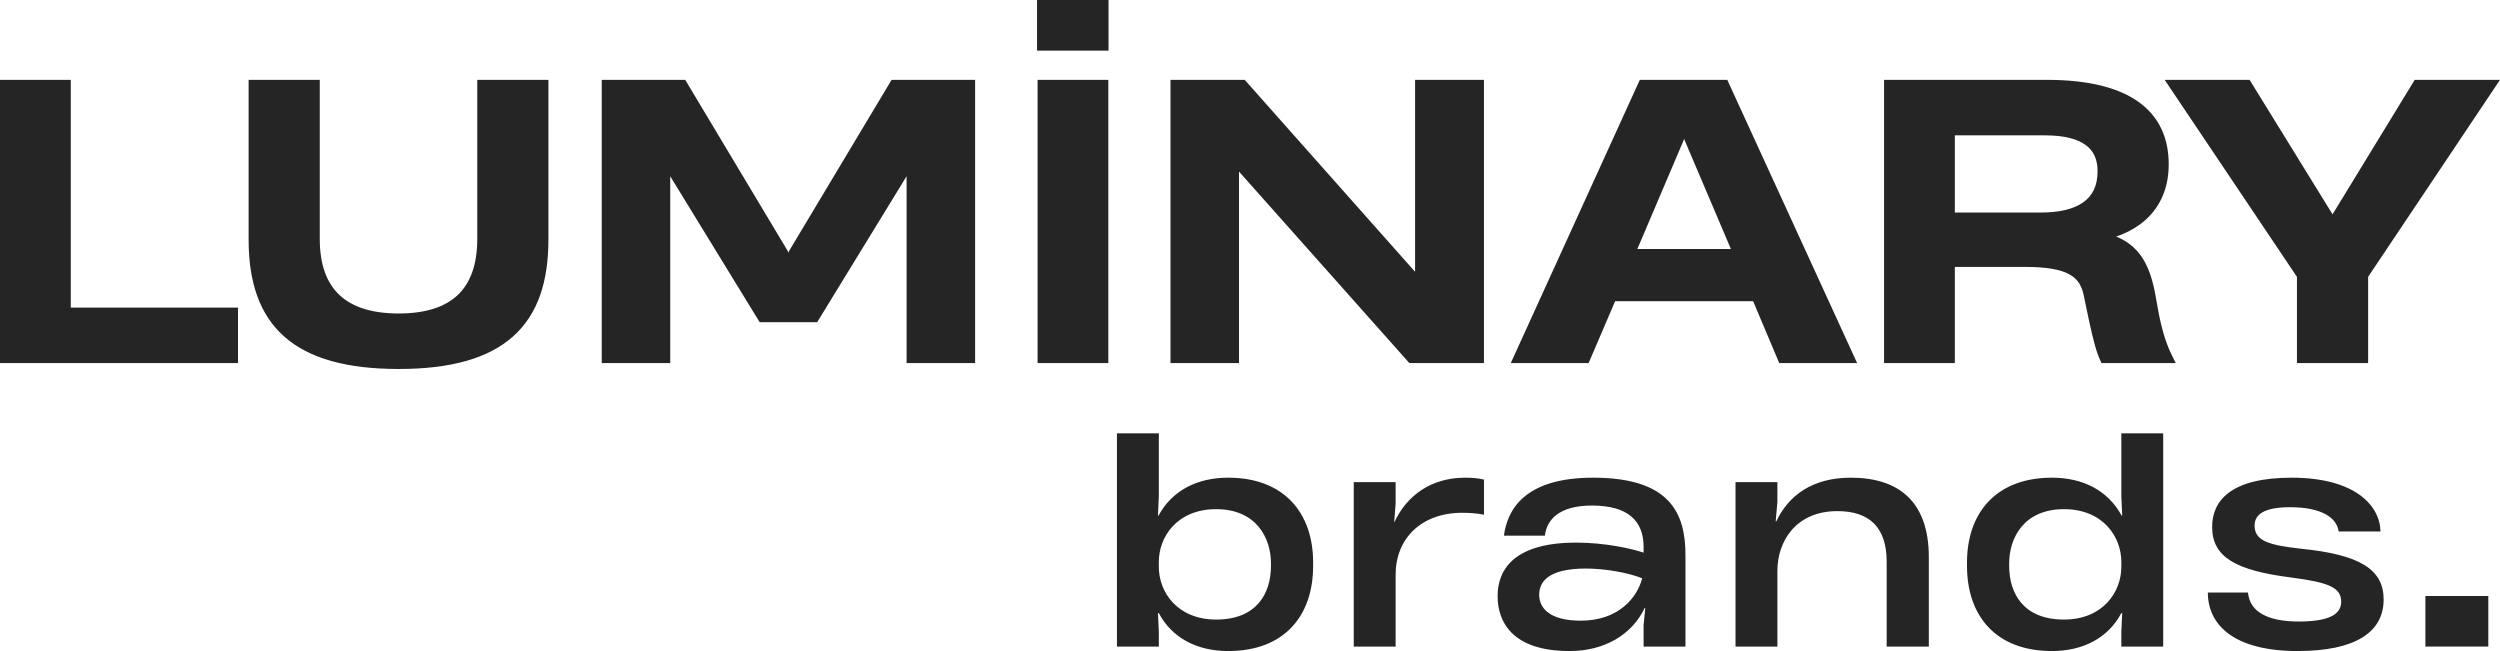 <svg width="96" height="25" viewBox="0 0 96 25" fill="none" xmlns="http://www.w3.org/2000/svg">
<path d="M0.188 13.762H8.953V11.993H2.532V3.248H0.188V13.762ZM15.311 13.988C19.286 13.988 20.873 12.361 20.873 9.205V3.248H18.514V9.177C18.514 11.215 17.422 12.22 15.311 12.22C13.2 12.22 12.093 11.215 12.093 9.177V3.248H9.734V9.205C9.734 12.389 11.365 13.988 15.311 13.988ZM23.294 13.762H25.551V6.545L25.536 5.979L25.74 6.418L29.278 12.191H31.273L34.812 6.418L35.015 5.979L35.001 6.545V13.762H37.258V3.248H34.346L30.472 9.715L30.283 10.182H30.269L30.079 9.715L26.206 3.248H23.294V13.762ZM40.03 13.762H42.374V3.248H40.03V13.762ZM45.135 13.762H47.392V6.007L47.61 6.347L54.206 13.762H56.798V3.248H54.527V11.017L54.294 10.663L47.712 3.248H45.135V13.762ZM58.301 13.762H60.878L61.898 11.385H67.445L68.45 13.762H71.027L66.207 3.248H63.092L58.301 13.762ZM62.596 9.743L64.475 5.328L64.65 4.805H64.679L64.868 5.328L66.746 9.743H62.596ZM72.536 13.762H74.88V10.069H77.778C79.437 10.069 80.02 10.465 80.195 11.286L80.384 12.191C80.573 13.083 80.69 13.479 80.821 13.762H83.252C83.048 13.351 82.888 12.913 82.728 12.149L82.568 11.271C82.306 9.899 81.752 9.319 80.617 9.078V9.064C82.146 8.781 83.092 7.819 83.092 6.319V6.305C83.092 4.437 81.767 3.248 78.593 3.248H72.536V13.762ZM74.88 8.342V5.017H78.535C80.064 5.017 80.733 5.597 80.733 6.559V6.588C80.733 7.805 79.831 8.342 78.374 8.342H74.88ZM88.391 13.762H90.75V10.578L95.657 3.248H92.832L89.745 8.3L89.57 8.682H89.556L89.395 8.3L86.279 3.248H83.469L88.391 10.578V13.762Z" fill="#252525"/>
<path d="M0.187 13.762H0V13.943H0.187V13.762ZM8.952 13.762V13.943H9.139V13.762H8.952ZM8.952 11.993H9.139V11.812H8.952V11.993ZM2.531 11.993H2.344V12.174H2.531V11.993ZM2.531 3.248H2.718V3.066H2.531V3.248ZM0.187 3.248V3.066H0V3.248H0.187ZM0.187 13.943H8.952V13.58H0.187V13.943ZM9.139 13.762V11.993H8.765V13.762H9.139ZM8.952 11.812H2.531V12.174H8.952V11.812ZM2.718 11.993V3.248H2.344V11.993H2.718ZM2.531 3.066H0.187V3.429H2.531V3.066ZM0 3.248V13.762H0.373V3.248H0ZM20.872 3.248H21.059V3.066H20.872V3.248ZM18.514 3.248V3.066H18.327V3.248H18.514ZM12.092 3.248H12.279V3.066H12.092V3.248ZM9.734 3.248V3.066H9.547V3.248H9.734ZM15.31 14.169C17.319 14.169 18.765 13.759 19.709 12.913C20.655 12.065 21.059 10.81 21.059 9.205H20.686C20.686 10.756 20.296 11.893 19.455 12.647C18.611 13.403 17.277 13.807 15.31 13.807V14.169ZM21.059 9.205V3.248H20.686V9.205H21.059ZM20.872 3.066H18.514V3.429H20.872V3.066ZM18.327 3.248V9.177H18.7V3.248H18.327ZM18.327 9.177C18.327 10.166 18.062 10.872 17.574 11.332C17.084 11.793 16.338 12.038 15.31 12.038V12.401C16.394 12.401 17.249 12.143 17.834 11.592C18.419 11.041 18.7 10.226 18.7 9.177H18.327ZM15.31 12.038C14.282 12.038 13.533 11.793 13.039 11.332C12.547 10.871 12.279 10.165 12.279 9.177H11.906C11.906 10.226 12.191 11.042 12.78 11.593C13.368 12.143 14.227 12.401 15.31 12.401V12.038ZM12.279 9.177V3.248H11.906V9.177H12.279ZM12.092 3.066H9.734V3.429H12.092V3.066ZM9.547 3.248V9.205H9.92V3.248H9.547ZM9.547 9.205C9.547 10.825 9.962 12.08 10.916 12.925C11.867 13.766 13.317 14.169 15.31 14.169V13.807C13.358 13.807 12.019 13.41 11.168 12.656C10.32 11.906 9.92 10.769 9.92 9.205H9.547ZM23.293 13.762H23.107V13.943H23.293V13.762ZM25.55 13.762V13.943H25.737V13.762H25.55ZM25.55 6.545H25.737V6.543L25.737 6.54L25.55 6.545ZM25.535 5.979L25.706 5.904L25.349 5.983L25.535 5.979ZM25.739 6.418L25.569 6.492L25.574 6.502L25.579 6.51L25.739 6.418ZM29.278 12.191L29.117 12.284L29.171 12.372H29.278V12.191ZM31.272 12.191V12.372H31.378L31.433 12.284L31.272 12.191ZM34.811 6.418L34.971 6.51L34.976 6.502L34.981 6.492L34.811 6.418ZM35.014 5.979L35.201 5.983L34.844 5.904L35.014 5.979ZM35 6.545L34.813 6.54V6.543V6.545H35ZM35 13.762H34.813V13.943H35V13.762ZM37.257 13.762V13.943H37.444V13.762H37.257ZM37.257 3.248H37.444V3.066H37.257V3.248ZM34.345 3.248V3.066H34.237L34.183 3.157L34.345 3.248ZM30.472 9.715L30.31 9.623L30.303 9.635L30.298 9.648L30.472 9.715ZM30.282 10.182V10.363H30.409L30.456 10.248L30.282 10.182ZM30.268 10.182L30.094 10.248L30.141 10.363H30.268V10.182ZM30.078 9.715L30.252 9.648L30.247 9.635L30.24 9.623L30.078 9.715ZM26.205 3.248L26.367 3.157L26.313 3.066H26.205V3.248ZM23.293 3.248V3.066H23.107V3.248H23.293ZM23.293 13.943H25.55V13.58H23.293V13.943ZM25.737 13.762V6.545H25.363V13.762H25.737ZM25.737 6.54L25.722 5.974L25.349 5.983L25.363 6.549L25.737 6.54ZM25.365 6.054L25.569 6.492L25.909 6.343L25.706 5.904L25.365 6.054ZM25.579 6.51L29.117 12.284L29.438 12.098L25.9 6.325L25.579 6.51ZM29.278 12.372H31.272V12.01H29.278V12.372ZM31.433 12.284L34.971 6.51L34.65 6.325L31.112 12.098L31.433 12.284ZM34.981 6.492L35.185 6.054L34.844 5.904L34.64 6.343L34.981 6.492ZM34.828 5.974L34.813 6.54L35.186 6.549L35.201 5.983L34.828 5.974ZM34.813 6.545V13.762H35.187V6.545H34.813ZM35 13.943H37.257V13.58H35V13.943ZM37.444 13.762V3.248H37.07V13.762H37.444ZM37.257 3.066H34.345V3.429H37.257V3.066ZM34.183 3.157L30.31 9.623L30.633 9.806L34.506 3.339L34.183 3.157ZM30.298 9.648L30.108 10.115L30.456 10.248L30.645 9.781L30.298 9.648ZM30.282 10H30.268V10.363H30.282V10ZM30.441 10.115L30.252 9.648L29.905 9.781L30.094 10.248L30.441 10.115ZM30.24 9.623L26.367 3.157L26.044 3.339L29.917 9.806L30.24 9.623ZM26.205 3.066H23.293V3.429H26.205V3.066ZM23.107 3.248V13.762H23.48V3.248H23.107ZM40.029 13.762H39.843V13.943H40.029V13.762ZM42.374 13.762V13.943H42.56V13.762H42.374ZM42.374 3.248H42.56V3.066H42.374V3.248ZM40.029 3.248V3.066H39.843V3.248H40.029ZM40.029 13.943H42.374V13.58H40.029V13.943ZM42.56 13.762V3.248H42.187V13.762H42.56ZM42.374 3.066H40.029V3.429H42.374V3.066ZM39.843 3.248V13.762H40.216V3.248H39.843ZM45.134 13.762H44.947V13.943H45.134V13.762ZM47.391 13.762V13.943H47.578V13.762H47.391ZM47.391 6.007L47.549 5.911L47.204 5.375V6.007H47.391ZM47.609 6.347L47.451 6.443L47.459 6.455L47.468 6.465L47.609 6.347ZM54.205 13.762L54.064 13.88L54.12 13.943H54.205V13.762ZM56.797 13.762V13.943H56.984V13.762H56.797ZM56.797 3.248H56.984V3.066H56.797V3.248ZM54.526 3.248V3.066H54.339V3.248H54.526ZM54.526 11.017L54.368 11.114L54.712 11.636V11.017H54.526ZM54.293 10.663L54.45 10.565L54.443 10.554L54.434 10.544L54.293 10.663ZM47.711 3.248L47.853 3.129L47.797 3.066H47.711V3.248ZM45.134 3.248V3.066H44.947V3.248H45.134ZM45.134 13.943H47.391V13.58H45.134V13.943ZM47.578 13.762V6.007H47.204V13.762H47.578ZM47.233 6.103L47.451 6.443L47.768 6.251L47.549 5.911L47.233 6.103ZM47.468 6.465L54.064 13.88L54.346 13.643L47.751 6.228L47.468 6.465ZM54.205 13.943H56.797V13.58H54.205V13.943ZM56.984 13.762V3.248H56.611V13.762H56.984ZM56.797 3.066H54.526V3.429H56.797V3.066ZM54.339 3.248V11.017H54.712V3.248H54.339ZM54.683 10.919L54.45 10.565L54.135 10.761L54.368 11.114L54.683 10.919ZM54.434 10.544L47.853 3.129L47.57 3.366L54.151 10.781L54.434 10.544ZM47.711 3.066H45.134V3.429H47.711V3.066ZM44.947 3.248V13.762H45.321V3.248H44.947ZM58.3 13.762L58.13 13.688L58.014 13.943H58.3V13.762ZM60.877 13.762V13.943H61.002L61.05 13.832L60.877 13.762ZM61.897 11.384V11.203H61.772L61.724 11.315L61.897 11.384ZM67.444 11.384L67.617 11.316L67.569 11.203H67.444V11.384ZM68.449 13.762L68.276 13.831L68.324 13.943H68.449V13.762ZM71.026 13.762V13.943H71.314L71.197 13.688L71.026 13.762ZM66.207 3.248L66.377 3.174L66.328 3.066H66.207V3.248ZM63.091 3.248V3.066H62.969L62.92 3.174L63.091 3.248ZM62.596 9.743L62.423 9.674L62.316 9.924H62.596V9.743ZM64.474 5.328L64.647 5.397L64.649 5.391L64.651 5.384L64.474 5.328ZM64.649 4.804V4.623H64.513L64.471 4.748L64.649 4.804ZM64.678 4.804L64.854 4.744L64.81 4.623H64.678V4.804ZM64.867 5.328L64.691 5.388L64.693 5.393L64.695 5.397L64.867 5.328ZM66.746 9.743V9.924H67.025L66.918 9.674L66.746 9.743ZM58.3 13.943H60.877V13.58H58.3V13.943ZM61.05 13.832L62.069 11.454L61.724 11.315L60.705 13.692L61.05 13.832ZM61.897 11.566H67.444V11.203H61.897V11.566ZM67.272 11.453L68.276 13.831L68.622 13.693L67.617 11.316L67.272 11.453ZM68.449 13.943H71.026V13.58H68.449V13.943ZM71.197 13.688L66.377 3.174L66.036 3.322L70.856 13.835L71.197 13.688ZM66.207 3.066H63.091V3.429H66.207V3.066ZM62.92 3.174L58.13 13.688L58.471 13.835L63.261 3.321L62.92 3.174ZM62.768 9.812L64.647 5.397L64.302 5.259L62.423 9.674L62.768 9.812ZM64.651 5.384L64.826 4.86L64.471 4.748L64.296 5.272L64.651 5.384ZM64.649 4.986H64.678V4.623H64.649V4.986ZM64.502 4.865L64.691 5.388L65.043 5.268L64.854 4.744L64.502 4.865ZM64.695 5.397L66.573 9.812L66.918 9.674L65.04 5.259L64.695 5.397ZM66.746 9.562H62.596V9.924H66.746V9.562ZM72.535 13.762H72.348V13.943H72.535V13.762ZM74.879 13.762V13.943H75.066V13.762H74.879ZM74.879 10.068V9.887H74.692V10.068H74.879ZM80.194 11.285L80.377 11.249L80.376 11.249L80.194 11.285ZM80.383 12.191L80.2 12.227L80.2 12.228L80.383 12.191ZM80.82 13.762L80.65 13.836L80.699 13.943H80.82V13.762ZM83.251 13.762V13.943H83.549L83.419 13.683L83.251 13.762ZM82.727 12.149L82.543 12.18L82.544 12.182L82.544 12.185L82.727 12.149ZM82.567 11.271L82.751 11.239L82.751 11.238L82.567 11.271ZM80.616 9.078H80.429V9.224L80.576 9.255L80.616 9.078ZM80.616 9.064L80.581 8.886L80.429 8.914V9.064H80.616ZM72.535 3.248V3.066H72.348V3.248H72.535ZM74.879 8.342H74.692V8.523H74.879V8.342ZM74.879 5.017V4.835H74.692V5.017H74.879ZM72.535 13.943H74.879V13.58H72.535V13.943ZM75.066 13.762V10.068H74.692V13.762H75.066ZM74.879 10.25H77.777V9.887H74.879V10.25ZM77.777 10.25C78.598 10.25 79.119 10.349 79.452 10.528C79.769 10.698 79.932 10.951 80.011 11.322L80.376 11.249C80.281 10.799 80.065 10.443 79.632 10.21C79.215 9.986 78.615 9.887 77.777 9.887V10.25ZM80.011 11.322L80.2 12.227L80.566 12.155L80.377 11.249L80.011 11.322ZM80.2 12.228C80.389 13.119 80.509 13.533 80.65 13.836L80.99 13.687C80.868 13.424 80.755 13.046 80.566 12.154L80.2 12.228ZM80.82 13.943H83.251V13.58H80.82V13.943ZM83.419 13.683C83.224 13.289 83.068 12.865 82.91 12.112L82.544 12.185C82.707 12.961 82.871 13.414 83.083 13.841L83.419 13.683ZM82.911 12.117L82.751 11.239L82.383 11.303L82.543 12.18L82.911 12.117ZM82.751 11.238C82.617 10.536 82.404 10.012 82.059 9.63C81.712 9.246 81.249 9.026 80.656 8.901L80.576 9.255C81.119 9.37 81.5 9.561 81.779 9.87C82.06 10.182 82.255 10.633 82.384 11.304L82.751 11.238ZM80.803 9.078V9.064H80.429V9.078H80.803ZM80.651 9.242C81.446 9.095 82.105 8.768 82.566 8.269C83.028 7.768 83.278 7.107 83.278 6.318H82.905C82.905 7.03 82.681 7.6 82.288 8.026C81.893 8.454 81.315 8.75 80.581 8.886L80.651 9.242ZM83.278 6.318V6.304H82.905V6.318H83.278ZM83.278 6.304C83.278 5.324 82.927 4.502 82.144 3.93C81.37 3.366 80.198 3.066 78.592 3.066V3.429C80.16 3.429 81.238 3.724 81.92 4.221C82.593 4.711 82.905 5.416 82.905 6.304H83.278ZM78.592 3.066H72.535V3.429H78.592V3.066ZM72.348 3.248V13.762H72.722V3.248H72.348ZM75.066 8.342V5.017H74.692V8.342H75.066ZM74.879 5.198H78.534V4.835H74.879V5.198ZM78.534 5.198C79.279 5.198 79.781 5.34 80.093 5.571C80.397 5.796 80.546 6.123 80.546 6.559H80.919C80.919 6.033 80.733 5.589 80.32 5.283C79.915 4.983 79.318 4.835 78.534 4.835V5.198ZM80.546 6.559V6.587H80.919V6.559H80.546ZM80.546 6.587C80.546 7.147 80.342 7.527 79.99 7.774C79.627 8.029 79.083 8.161 78.374 8.161V8.523C79.12 8.523 79.756 8.386 80.208 8.068C80.672 7.742 80.919 7.245 80.919 6.587H80.546ZM78.374 8.161H74.879V8.523H78.374V8.161ZM88.39 13.762H88.203V13.943H88.39V13.762ZM90.749 13.762V13.943H90.936V13.762H90.749ZM90.749 10.578L90.592 10.479L90.562 10.524V10.578H90.749ZM95.656 3.248L95.812 3.347L96 3.066H95.656V3.248ZM92.831 3.248V3.066H92.725L92.671 3.155L92.831 3.248ZM89.744 8.3L89.584 8.207L89.578 8.216L89.573 8.226L89.744 8.3ZM89.569 8.682V8.863H89.691L89.74 8.755L89.569 8.682ZM89.555 8.682L89.382 8.75L89.429 8.863H89.555V8.682ZM89.395 8.3L89.568 8.231L89.562 8.218L89.555 8.206L89.395 8.3ZM86.279 3.248L86.439 3.155L86.385 3.066H86.279V3.248ZM83.469 3.248V3.066H83.124L83.312 3.347L83.469 3.248ZM88.39 10.578H88.577V10.524L88.546 10.479L88.39 10.578ZM88.39 13.943H90.749V13.58H88.39V13.943ZM90.936 13.762V10.578H90.562V13.762H90.936ZM90.905 10.677L95.812 3.347L95.499 3.149L90.592 10.479L90.905 10.677ZM95.656 3.066H92.831V3.429H95.656V3.066ZM92.671 3.155L89.584 8.207L89.905 8.392L92.992 3.34L92.671 3.155ZM89.573 8.226L89.399 8.608L89.74 8.755L89.915 8.373L89.573 8.226ZM89.569 8.5H89.555V8.863H89.569V8.5ZM89.728 8.613L89.568 8.231L89.222 8.368L89.382 8.75L89.728 8.613ZM89.555 8.206L86.439 3.155L86.119 3.341L89.234 8.393L89.555 8.206ZM86.279 3.066H83.469V3.429H86.279V3.066ZM83.312 3.347L88.234 10.677L88.546 10.479L83.625 3.149L83.312 3.347ZM88.203 10.578V13.762H88.577V10.578H88.203Z" fill="#252525"/>
<path d="M47.164 25C49.323 25 50.424 23.641 50.424 21.736V21.596C50.424 19.702 49.312 18.343 47.164 18.343C45.953 18.343 45.005 18.846 44.488 19.798H44.466L44.499 19.049V16.641H42.891V24.829H44.499V24.272L44.466 23.544H44.499C45.005 24.497 45.964 25 47.164 25ZM44.499 21.768V21.575C44.499 20.622 45.193 19.552 46.701 19.552C48.232 19.552 48.805 20.644 48.805 21.639V21.725C48.805 22.806 48.243 23.791 46.701 23.791C45.215 23.791 44.499 22.742 44.499 21.768ZM51.984 24.829H53.592V22.067C53.592 20.687 54.572 19.691 56.148 19.691C56.445 19.691 56.731 19.713 56.985 19.766V18.417C56.775 18.364 56.533 18.343 56.258 18.343C54.98 18.343 54.033 19.006 53.548 20.044H53.537L53.592 19.338V18.514H51.984V24.829ZM60.272 25C61.616 25 62.673 24.369 63.158 23.341H63.18L63.114 24.005V24.829H64.722V21.318C64.722 19.702 64.127 18.343 61.175 18.343C58.532 18.343 57.882 19.584 57.75 20.569H59.325C59.391 19.97 59.854 19.413 61.131 19.413C62.53 19.413 63.103 20.012 63.114 20.976V21.222C62.64 21.061 61.627 20.836 60.525 20.836C58.202 20.836 57.508 21.821 57.508 22.892C57.508 23.834 58.025 25 60.272 25ZM59.105 22.838C59.105 22.346 59.446 21.832 60.9 21.832C61.605 21.832 62.508 21.982 63.059 22.206C62.871 22.945 62.156 23.834 60.702 23.834C59.479 23.834 59.105 23.33 59.105 22.838ZM66.644 24.829H68.252V21.918C68.252 20.794 68.957 19.627 70.554 19.627C71.798 19.627 72.448 20.259 72.448 21.575V24.829H74.067V21.393C74.067 19.242 72.889 18.343 71.071 18.343C69.607 18.343 68.681 19.017 68.208 20.023H68.186L68.252 19.274V18.514H66.644V24.829ZM78.793 25C79.994 25 80.952 24.497 81.459 23.544H81.492L81.459 24.272V24.829H83.067V16.641H81.459V19.049L81.492 19.798H81.47C80.952 18.846 80.005 18.343 78.793 18.343C76.645 18.343 75.533 19.702 75.533 21.596V21.736C75.533 23.641 76.635 25 78.793 25ZM77.152 21.725V21.639C77.152 20.644 77.725 19.552 79.256 19.552C80.765 19.552 81.459 20.622 81.459 21.575V21.768C81.459 22.742 80.743 23.791 79.256 23.791C77.714 23.791 77.152 22.806 77.152 21.725ZM88.228 25C90.453 25 91.532 24.272 91.532 23.02C91.532 21.864 90.618 21.297 88.361 21.072C87.127 20.933 86.576 20.772 86.576 20.183C86.576 19.755 86.94 19.477 87.942 19.477C89.153 19.477 89.737 19.884 89.803 20.408H91.411C91.389 19.402 90.42 18.343 87.997 18.343C85.673 18.343 84.946 19.22 84.946 20.237C84.946 21.414 85.893 21.907 87.964 22.174C89.341 22.356 89.902 22.528 89.902 23.106C89.902 23.566 89.484 23.866 88.272 23.866C87.149 23.866 86.389 23.534 86.323 22.752H84.781C84.781 24.005 85.794 25 88.228 25Z" fill="#252525"/>
<path d="M95.551 22.886H93.135V24.828H95.551V22.886Z" fill="#252525"/>
<rect x="39.822" width="2.745" height="1.944" fill="#252525"/>
</svg>
